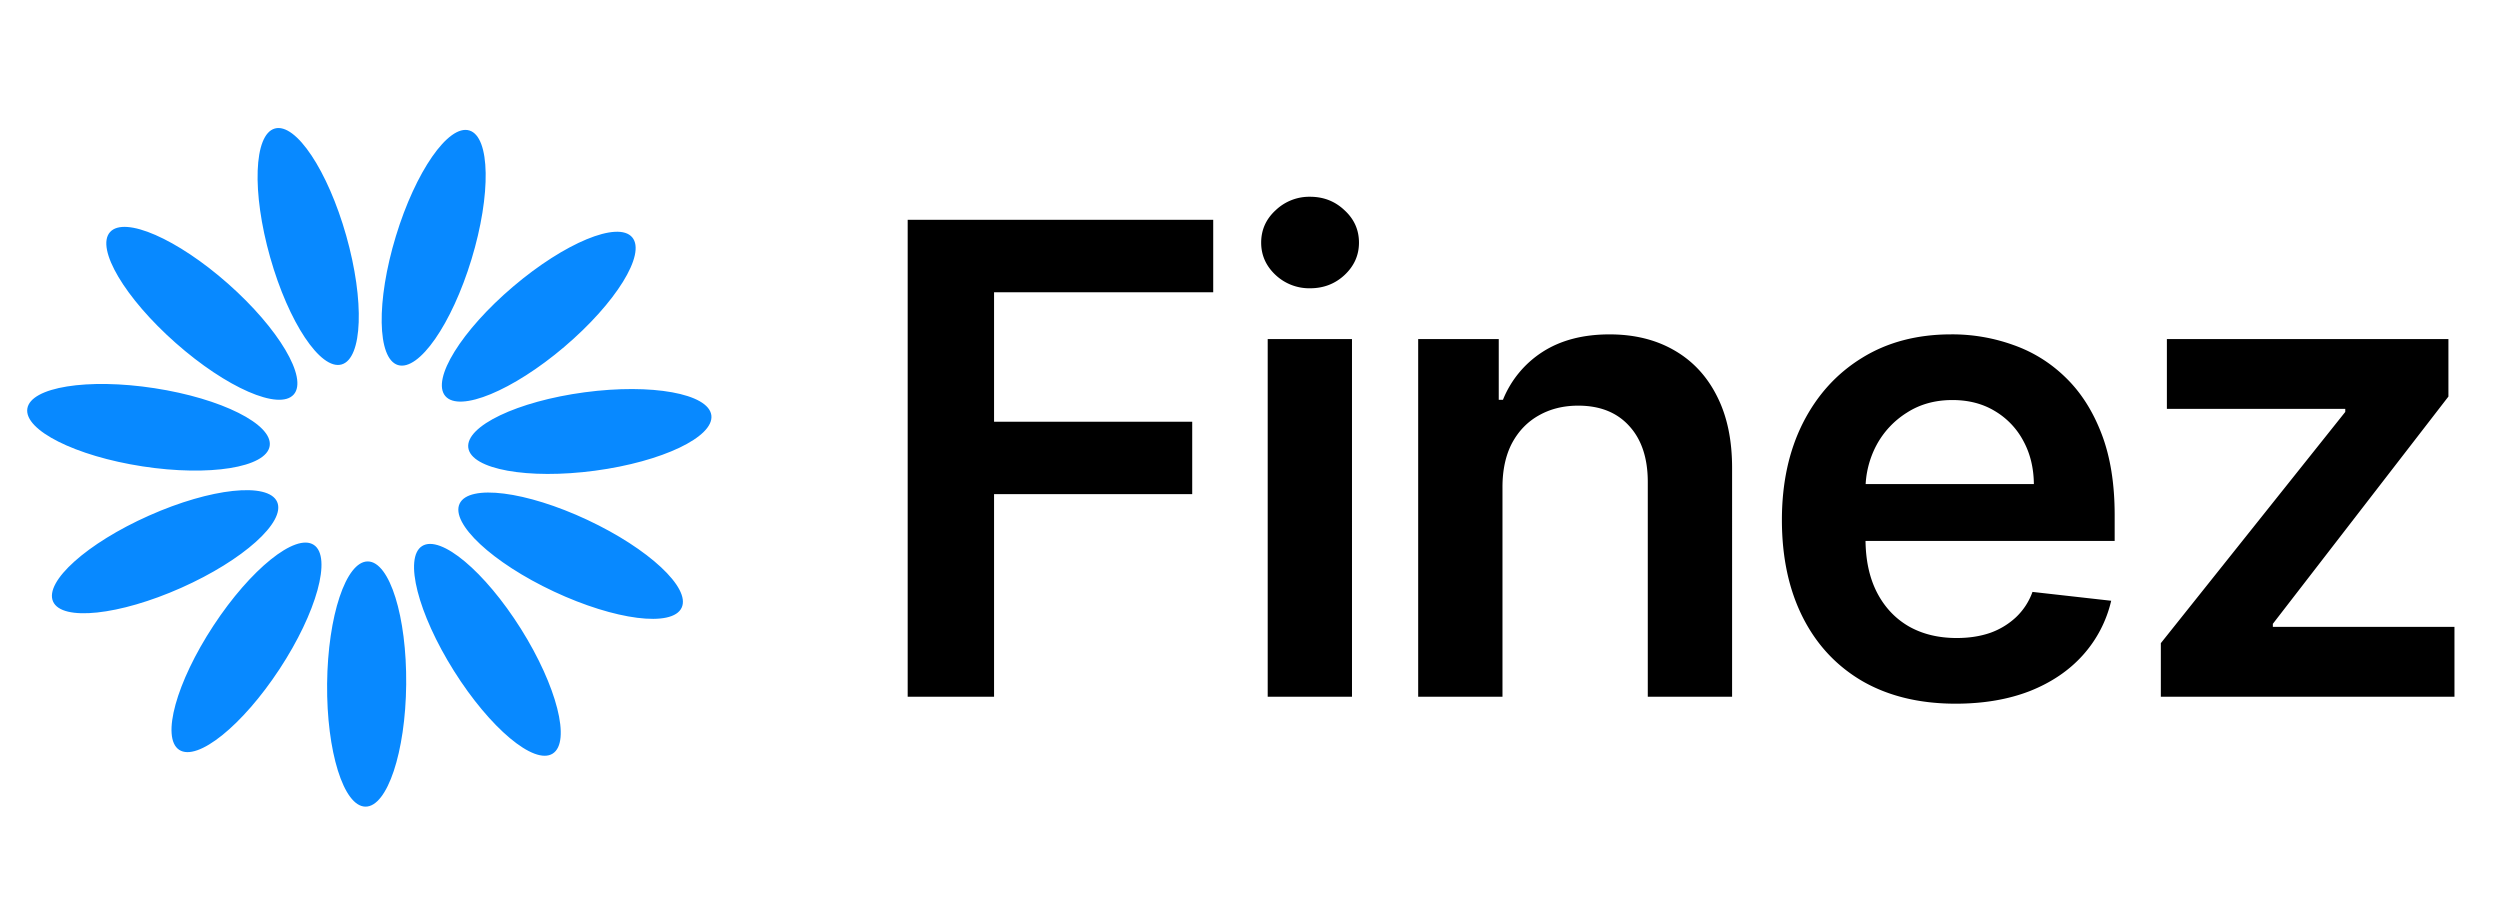 <svg xmlns="http://www.w3.org/2000/svg" width="122" height="45" fill="none"><path fill="#0889FF" d="M19.822 33.4c.033-3.304-.805-5.991-1.87-6.002-1.066-.01-1.956 2.66-1.989 5.964-.032 3.305.806 5.992 1.871 6.002 1.066.01 1.956-2.66 1.988-5.964Zm-6.18-.75c1.814-2.762 2.562-5.476 1.671-6.06-.89-.585-3.083 1.18-4.897 3.942-1.814 2.762-2.562 5.475-1.671 6.06.89.585 3.083-1.18 4.897-3.942Zm-4.801-3.963c3.02-1.343 5.116-3.221 4.683-4.195-.433-.974-3.232-.674-6.251.669-3.02 1.343-5.116 3.22-4.683 4.194.433.974 3.232.675 6.251-.668Zm4.32-6.925c.162-1.054-2.354-2.315-5.62-2.818-3.266-.502-6.045-.056-6.207.997-.162 1.054 2.354 2.315 5.62 2.818 3.266.502 6.045.056 6.207-.997Zm1.173-2.51c.705-.798-.73-3.22-3.206-5.408s-5.055-3.314-5.76-2.516c-.706.799.729 3.22 3.205 5.408s5.055 3.315 5.76 2.516Zm2.335-1.466c1.026-.29 1.127-3.103.228-6.282-.9-3.18-2.46-5.522-3.486-5.232-1.026.29-1.127 3.103-.228 6.282.9 3.18 2.46 5.522 3.486 5.232Zm6.341-5.133c.962-3.161.916-5.975-.104-6.286-1.02-.31-2.626 2.001-3.588 5.162-.962 3.162-.916 5.976.104 6.286 1.02.31 2.626-2 3.588-5.162Zm4.531 4.272c2.518-2.14 4-4.532 3.31-5.345-.69-.812-3.29.264-5.808 2.404-2.519 2.14-4.001 4.532-3.311 5.344.69.812 3.29-.264 5.81-2.403Zm1.499 6.045c3.275-.439 5.815-1.65 5.674-2.706-.142-1.057-2.911-1.558-6.186-1.12-3.276.439-5.816 1.65-5.675 2.706.141 1.057 2.911 1.558 6.186 1.12Zm4.224 6.687c.453-.964-1.607-2.883-4.599-4.286-2.992-1.402-5.784-1.756-6.236-.791-.452.965 1.607 2.884 4.599 4.286 2.992 1.402 5.784 1.756 6.236.791Zm-6.294 7.12c.902-.567.208-3.294-1.55-6.092-1.76-2.797-3.917-4.605-4.82-4.038-.901.567-.207 3.295 1.552 6.092 1.759 2.798 3.916 4.606 4.818 4.038Z"/><path fill="#000" d="M44.295 34V10.727h14.91v3.534H48.51v6.319h9.67v3.534h-9.67V34h-4.216Zm17.569 0V16.546h4.113V34h-4.113Zm2.068-19.932a2.4 2.4 0 0 1-1.682-.647c-.47-.44-.705-.966-.705-1.58 0-.621.235-1.148.705-1.58a2.378 2.378 0 0 1 1.682-.659c.659 0 1.22.22 1.682.66.47.431.704.958.704 1.579 0 .614-.235 1.14-.704 1.58-.463.431-1.023.647-1.682.647Zm9.389 9.705V34h-4.114V16.546h3.932v2.965h.205a4.989 4.989 0 0 1 1.92-2.33c.887-.575 1.981-.863 3.284-.863 1.205 0 2.254.258 3.148.773.901.515 1.599 1.261 2.09 2.238.5.978.747 2.163.74 3.557V34h-4.114V23.523c0-1.167-.303-2.08-.91-2.739-.598-.659-1.427-.988-2.488-.988-.72 0-1.36.159-1.92.477-.553.31-.989.761-1.307 1.352-.31.59-.466 1.307-.466 2.148ZM95.435 34.34c-1.75 0-3.262-.364-4.534-1.091-1.266-.735-2.24-1.773-2.92-3.114-.683-1.348-1.024-2.935-1.024-4.761 0-1.796.341-3.371 1.023-4.727.69-1.364 1.652-2.424 2.886-3.182 1.235-.765 2.686-1.148 4.353-1.148a8.81 8.81 0 0 1 3.045.523c.962.34 1.811.871 2.546 1.59.742.72 1.325 1.637 1.75 2.75.424 1.107.636 2.425.636 3.955v1.262H88.889v-2.773h10.364c-.008-.788-.178-1.489-.511-2.102a3.72 3.72 0 0 0-1.398-1.466c-.591-.356-1.28-.534-2.068-.534-.841 0-1.58.204-2.216.613a4.228 4.228 0 0 0-1.489 1.591 4.578 4.578 0 0 0-.534 2.148v2.42c0 1.016.185 1.887.557 2.614.371.72.89 1.273 1.557 1.66.666.378 1.447.567 2.34.567.599 0 1.14-.083 1.626-.25a3.607 3.607 0 0 0 1.26-.761 3.16 3.16 0 0 0 .808-1.239l3.841.432a5.993 5.993 0 0 1-1.387 2.66c-.674.75-1.538 1.333-2.59 1.75-1.054.408-2.258.613-3.614.613Zm10.014-.34v-2.614l9-11.284v-.148h-8.705v-3.409h13.739v2.807l-8.568 11.091v.148h8.863V34h-14.329Z"/></svg>